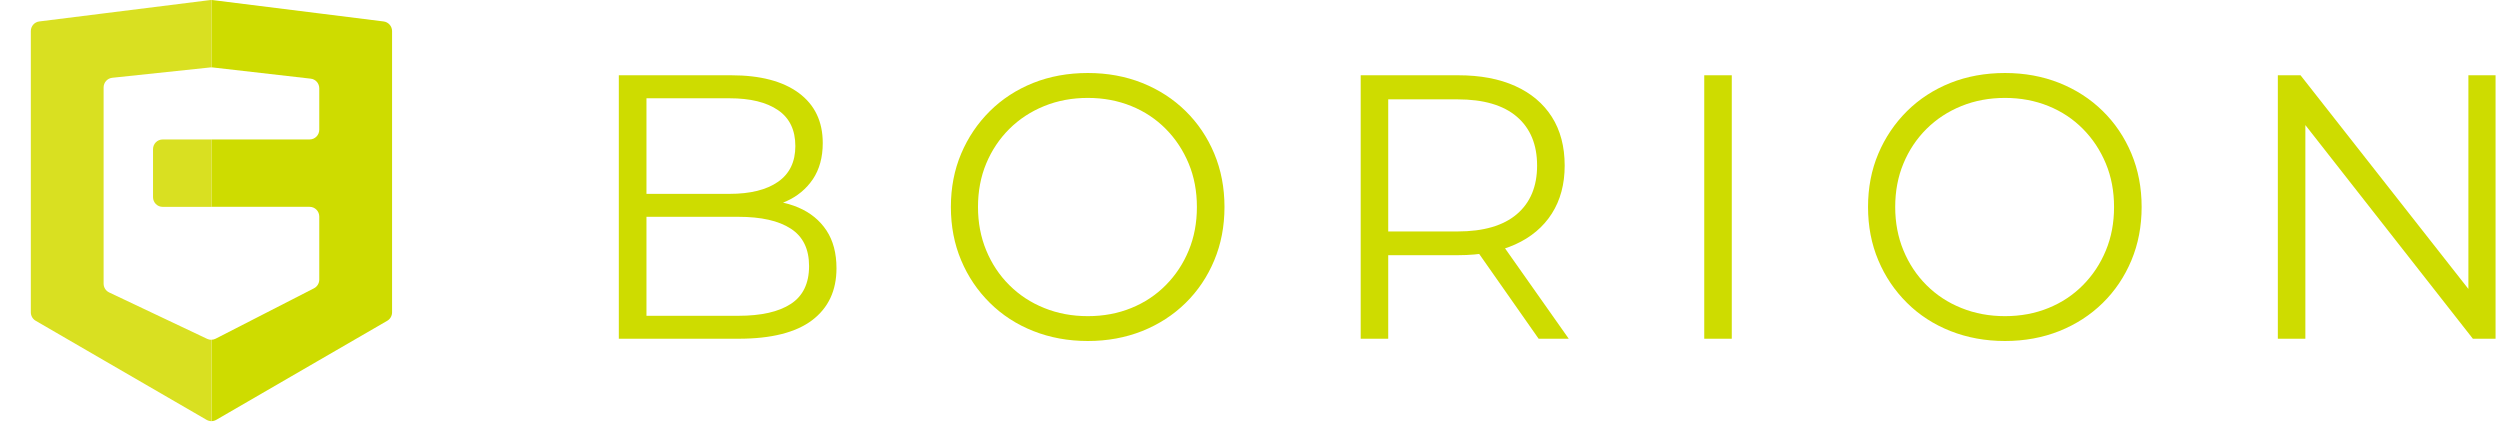 <svg width="303" height="52" viewBox="0 0 303 52" fill="none" xmlns="http://www.w3.org/2000/svg">
<g clip-path="url(#clip0_434_1603)">
<path d="M75.001 41.054V9.123H88.624C92.145 9.123 94.874 9.838 96.81 11.268C98.746 12.698 99.718 14.72 99.718 17.335C99.718 19.068 99.317 20.527 98.525 21.712C97.725 22.896 96.646 23.792 95.274 24.406C93.903 25.013 92.41 25.316 90.788 25.316L91.552 24.218C93.567 24.218 95.303 24.529 96.76 25.15C98.217 25.771 99.353 26.703 100.168 27.931C100.982 29.166 101.382 30.69 101.382 32.517C101.382 35.226 100.396 37.32 98.424 38.815C96.453 40.303 93.481 41.054 89.517 41.054H75.001ZM78.344 38.274H89.488C92.253 38.274 94.374 37.797 95.846 36.836C97.317 35.876 98.06 34.352 98.06 32.25C98.06 30.184 97.324 28.667 95.846 27.714C94.374 26.753 92.253 26.277 89.488 26.277H77.987V23.496H88.409C90.938 23.496 92.895 23.012 94.296 22.037C95.696 21.062 96.396 19.617 96.396 17.703C96.396 15.76 95.696 14.301 94.296 13.348C92.895 12.387 90.938 11.911 88.409 11.911H78.352V38.274H78.344Z" fill="#CEDC00"/>
<path d="M131.849 41.329C129.47 41.329 127.27 40.924 125.241 40.123C123.212 39.321 121.455 38.18 119.962 36.699C118.476 35.226 117.312 33.507 116.49 31.542C115.662 29.578 115.247 27.432 115.247 25.085C115.247 22.745 115.662 20.592 116.49 18.635C117.319 16.67 118.476 14.959 119.962 13.478C121.448 12.005 123.205 10.863 125.22 10.054C127.234 9.253 129.441 8.848 131.849 8.848C134.227 8.848 136.42 9.253 138.435 10.054C140.449 10.863 142.199 11.99 143.692 13.456C145.178 14.915 146.336 16.634 147.164 18.606C147.993 20.585 148.407 22.745 148.407 25.085C148.407 27.425 147.993 29.585 147.164 31.564C146.336 33.543 145.178 35.262 143.692 36.721C142.207 38.18 140.449 39.314 138.435 40.123C136.413 40.924 134.22 41.329 131.849 41.329ZM131.849 38.317C133.742 38.317 135.492 37.992 137.106 37.335C138.713 36.685 140.114 35.753 141.299 34.554C142.485 33.355 143.414 31.954 144.071 30.358C144.735 28.761 145.064 27.006 145.064 25.092C145.064 23.178 144.735 21.423 144.071 19.827C143.407 18.23 142.485 16.829 141.299 15.63C140.114 14.431 138.713 13.5 137.106 12.85C135.499 12.2 133.742 11.867 131.849 11.867C129.956 11.867 128.191 12.192 126.57 12.85C124.948 13.507 123.534 14.431 122.326 15.63C121.126 16.829 120.191 18.23 119.526 19.827C118.862 21.423 118.533 23.178 118.533 25.092C118.533 26.977 118.862 28.725 119.526 30.336C120.191 31.947 121.119 33.355 122.326 34.554C123.527 35.753 124.941 36.685 126.57 37.335C128.191 37.992 129.948 38.317 131.849 38.317Z" fill="#CEDC00"/>
<path d="M164.916 41.054V9.123H176.738C179.417 9.123 181.717 9.556 183.639 10.423C185.56 11.289 187.046 12.539 188.082 14.164C189.118 15.789 189.639 17.761 189.639 20.072C189.639 22.326 189.118 24.262 188.082 25.887C187.046 27.512 185.56 28.761 183.639 29.628C181.717 30.495 179.41 30.928 176.738 30.928H166.766L168.252 29.375V41.054H164.916ZM168.252 29.65L166.766 28.053H176.645C179.803 28.053 182.203 27.353 183.839 25.959C185.475 24.565 186.296 22.6 186.296 20.072C186.296 17.515 185.475 15.544 183.839 14.142C182.203 12.741 179.803 12.041 176.645 12.041H166.766L168.252 10.444V29.65ZM186.482 41.054L178.36 29.469H181.967L190.132 41.054H186.482Z" fill="#CEDC00"/>
<path d="M209.891 9.123H206.555V41.054H209.891V9.123Z" fill="#CEDC00"/>
<path d="M243.008 41.329C240.629 41.329 238.429 40.924 236.4 40.123C234.371 39.321 232.607 38.18 231.121 36.699C229.635 35.226 228.471 33.507 227.649 31.542C226.821 29.578 226.406 27.432 226.406 25.085C226.406 22.745 226.821 20.592 227.649 18.635C228.478 16.67 229.635 14.959 231.121 13.478C232.607 12.005 234.364 10.863 236.378 10.054C238.393 9.253 240.607 8.848 243.008 8.848C245.379 8.848 247.579 9.253 249.594 10.054C251.608 10.863 253.358 11.99 254.851 13.456C256.337 14.915 257.494 16.634 258.323 18.606C259.152 20.585 259.566 22.745 259.566 25.085C259.566 27.425 259.152 29.585 258.323 31.564C257.494 33.543 256.337 35.262 254.851 36.721C253.366 38.18 251.608 39.314 249.594 40.123C247.579 40.924 245.379 41.329 243.008 41.329ZM243.008 38.317C244.901 38.317 246.651 37.992 248.265 37.335C249.872 36.685 251.273 35.753 252.458 34.554C253.644 33.355 254.573 31.954 255.23 30.358C255.894 28.761 256.223 27.006 256.223 25.092C256.223 23.178 255.894 21.423 255.23 19.827C254.566 18.23 253.644 16.829 252.458 15.63C251.273 14.431 249.872 13.5 248.265 12.85C246.658 12.2 244.901 11.867 243.008 11.867C241.115 11.867 239.35 12.192 237.729 12.85C236.107 13.507 234.693 14.431 233.485 15.63C232.285 16.829 231.35 18.23 230.692 19.827C230.028 21.423 229.699 23.178 229.699 25.092C229.699 26.977 230.028 28.725 230.692 30.336C231.357 31.947 232.285 33.355 233.485 34.554C234.685 35.753 236.1 36.685 237.729 37.335C239.35 37.992 241.115 38.317 243.008 38.317Z" fill="#CEDC00"/>
<path d="M276.074 41.054V9.123H278.825L300.612 36.858H299.169V9.123H302.462V41.054H299.712L277.967 13.319H279.41V41.054H276.074Z" fill="#CEDC00"/>
<g clip-path="url(#clip1_434_1603)">
<path d="M46.493 2.6L38.692 1.624L25.768 0.01C25.723 0.003 25.671 0 25.626 0V8.164C25.668 8.164 25.71 8.167 25.752 8.171L37.662 9.534C38.251 9.599 38.695 10.103 38.695 10.702V15.723C38.695 16.374 38.174 16.901 37.53 16.901H25.626V25.068H37.53C38.174 25.068 38.695 25.595 38.695 26.246V33.89C38.695 34.332 38.447 34.739 38.058 34.941L26.134 41.051C25.974 41.133 25.8 41.175 25.629 41.178V51.041C25.829 51.041 26.028 50.989 26.209 50.885L38.698 43.648L46.934 38.878C47.294 38.67 47.519 38.279 47.519 37.856V3.768C47.516 3.173 47.078 2.675 46.493 2.6Z" fill="#CEDC00"/>
<path d="M12.557 10.601V34.374C12.557 34.833 12.818 35.246 13.226 35.442L25.111 41.071C25.272 41.149 25.449 41.185 25.623 41.182V51.044C25.423 51.044 25.224 50.992 25.043 50.888L12.554 43.651L4.322 38.875C3.961 38.666 3.736 38.276 3.736 37.853V3.768C3.736 3.173 4.174 2.671 4.756 2.6L12.557 1.624L25.481 0.007C25.529 0.003 25.578 0 25.626 0V8.164C25.584 8.164 25.542 8.167 25.5 8.171L13.6 9.427C13.007 9.492 12.557 9.996 12.557 10.601Z" fill="#D9E021"/>
<path d="M25.626 16.904V25.072H19.711C19.067 25.072 18.546 24.544 18.546 23.894V18.082C18.546 17.431 19.067 16.904 19.711 16.904H25.626Z" fill="#D9E021"/>
</g>
</g>
<defs>
<clipPath id="clip0_434_1603">
<rect width="302.167" height="51.282" fill="white" transform="translate(0.61)"/>
</clipPath>
<clipPath id="clip1_434_1603">
<rect width="43.78" height="51.041" fill="white" transform="translate(3.736)"/>
</clipPath>
</defs>
</svg>
